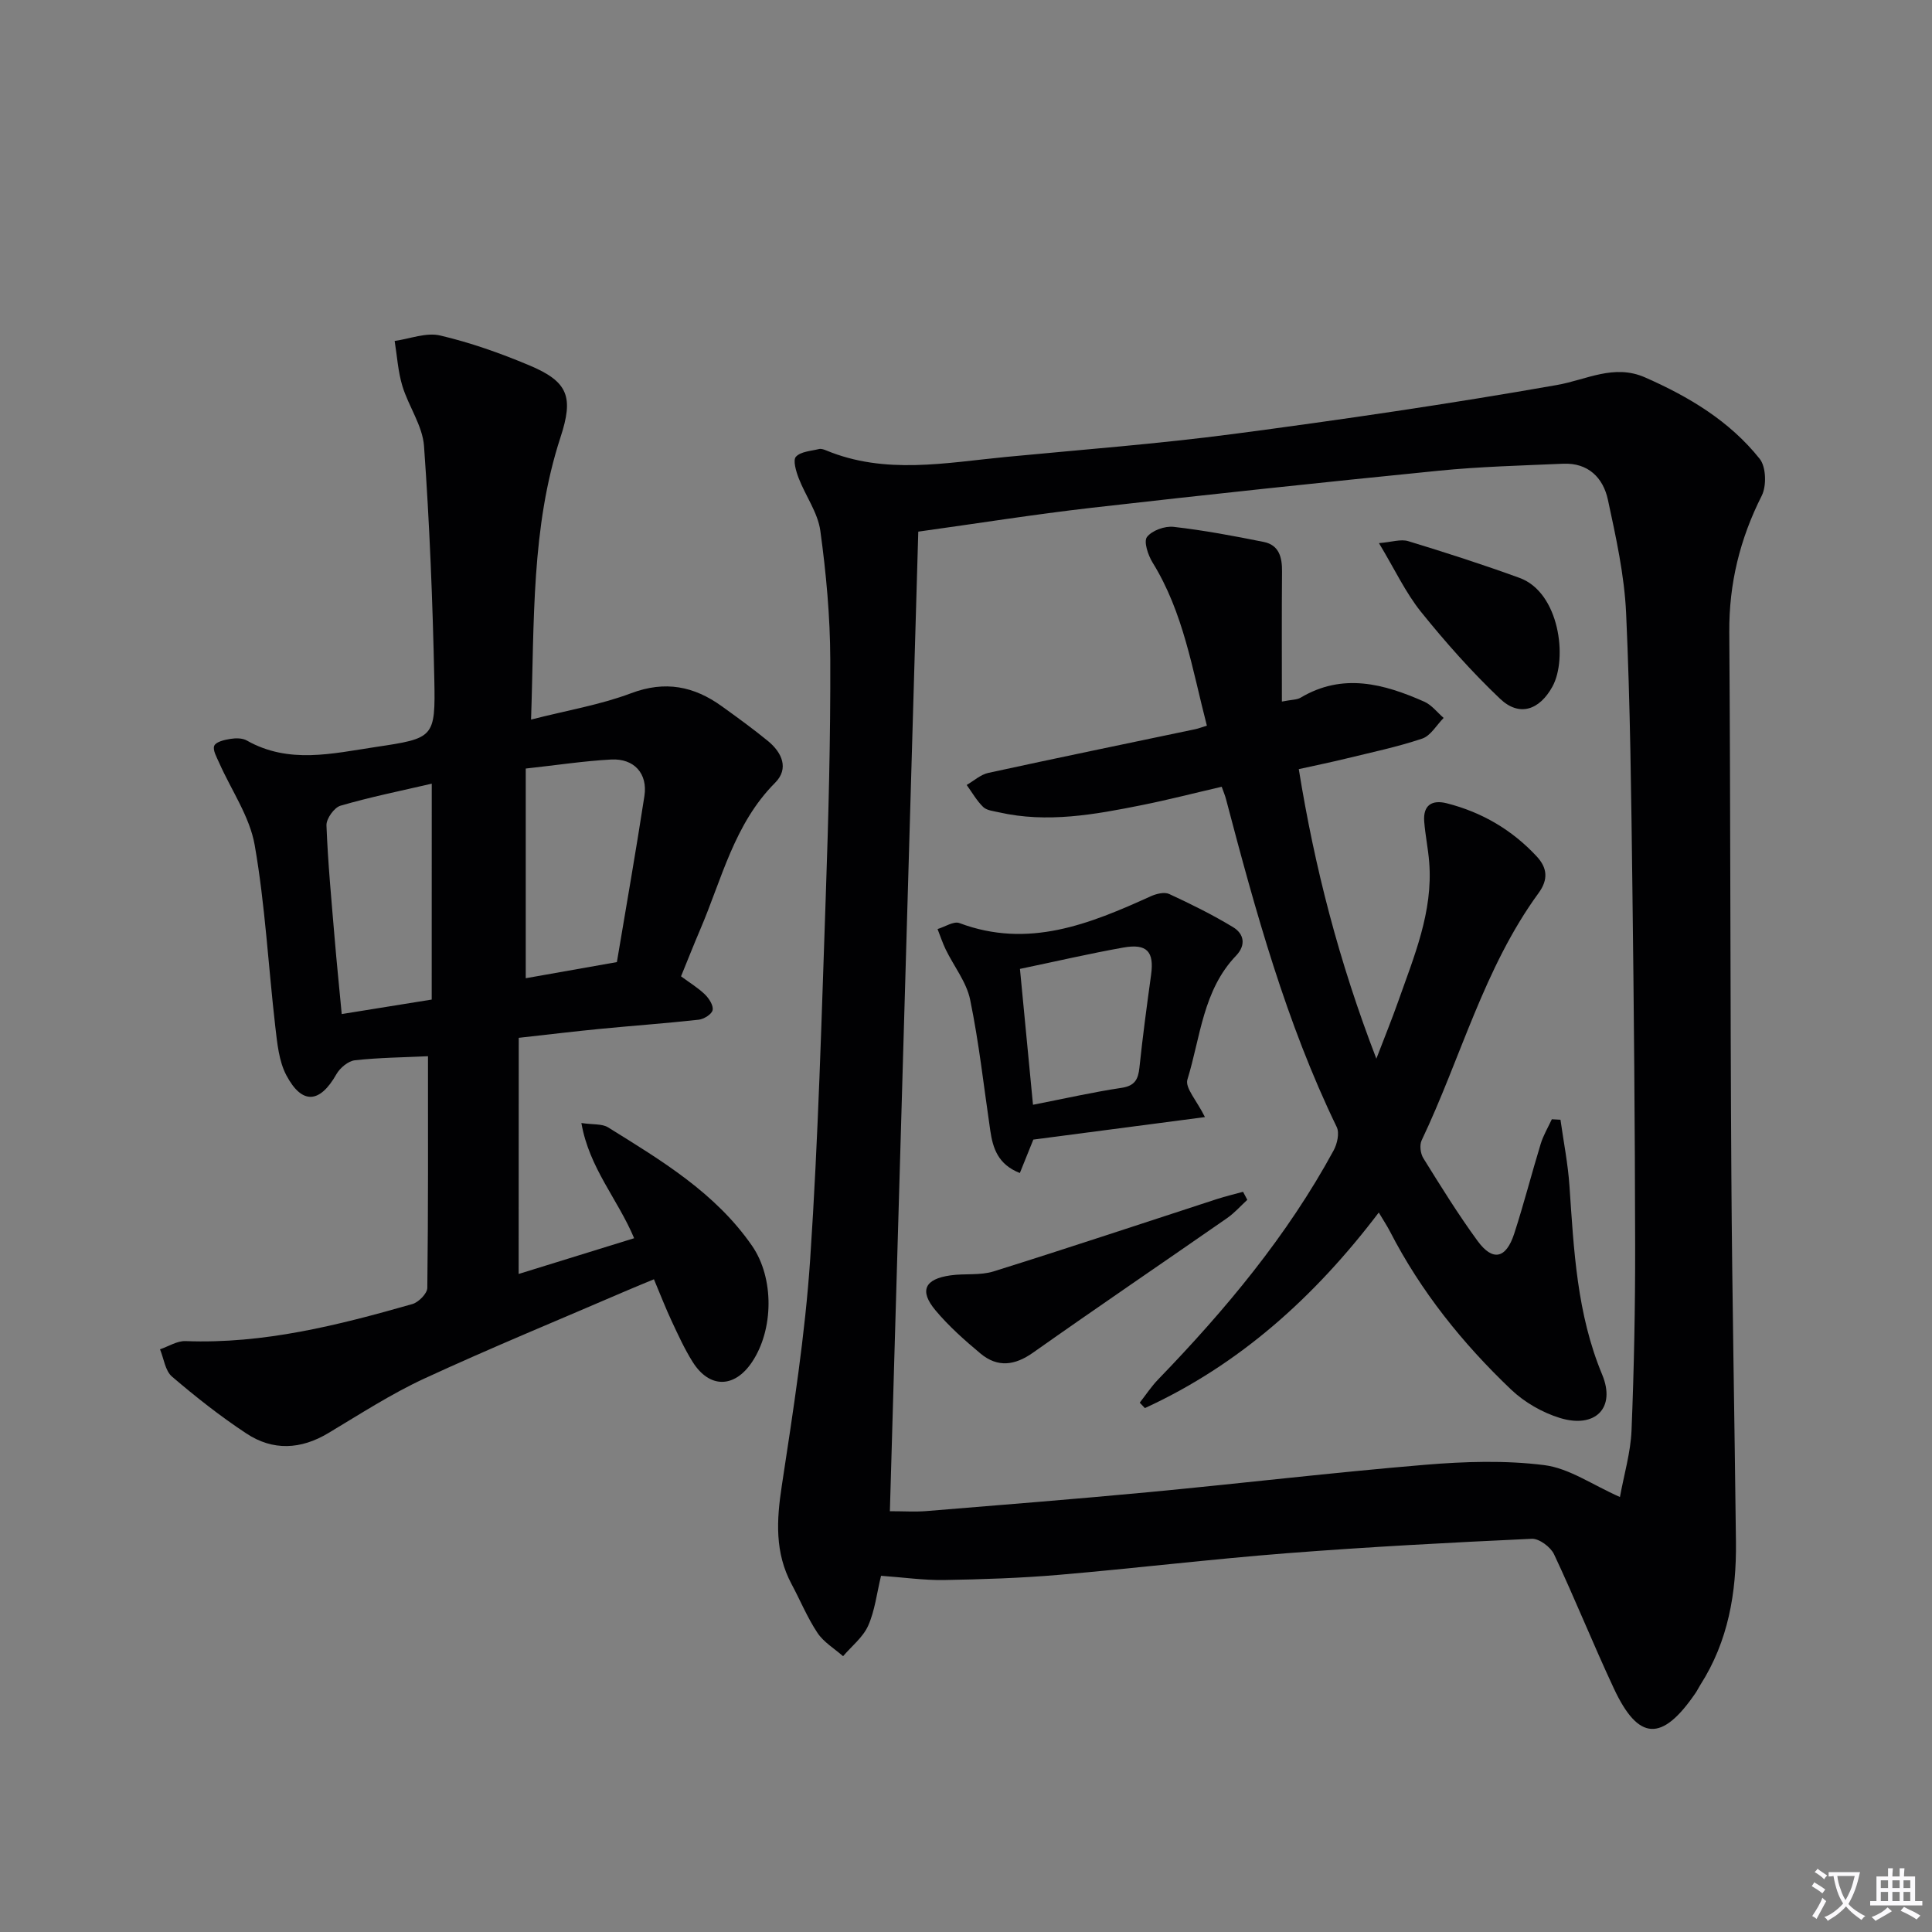 <svg enable-background="new 0 0 400 400" viewBox="0 0 400 400" xmlns="http://www.w3.org/2000/svg"><rect x="0" y="0" width="400" height="400" fill="#808080" stroke="none"/><path d="m377.9 391.2c-.2.3-.4.5-.6.8-.7-.6-1.4-1-2.2-1.5.2-.3.4-.5.5-.8.6.4 1.4.8 2.3 1.5zm-1.8 6.1c-.2-.2-.5-.4-.9-.6.4-.6.8-1.2 1.2-1.9s.7-1.3.9-1.9c.3.3.5.5.8.7-.7 1.3-1.4 2.6-2 3.7zm2.2-9c-.3.3-.5.5-.6.8-.6-.6-1.3-1.1-2-1.5.3-.3.5-.5.6-.7.6.5 1.3.9 2 1.4zm.3.2v-.9h2 4.5c-.3 1.3-.6 2.5-1 3.6s-.9 2.1-1.4 3c.4.5 1 1 1.6 1.4s1.2.8 1.9 1.1c-.3.2-.5.4-.8.8-.4-.3-1-.7-1.6-1.2s-1.2-1.1-1.6-1.6c-.5.6-1.1 1.1-1.7 1.6s-1.4.9-2.1 1.4c-.1-.3-.3-.5-.7-.8.6-.2 1.2-.5 1.9-1s1.4-1.1 2-1.8c-.5-.8-.9-1.6-1.2-2.5s-.6-2-.8-3.2c-.4.1-.7.1-1 .1zm2.5 2.7c.3 1 .7 1.7 1 2.2.3-.5.6-1.1 1-2s.6-1.9.9-3h-3.2-.4c.1.9.3 1.8.7 2.8z" fill="#fbfafc"/><path d="m396.5 388.5v1.5 3.6h1.5v.9c-.4 0-1 0-1.7 0h-7.9c-.5 0-.9 0-1.2 0v-.9h1.3v-3.5c0-.7 0-1.2 0-1.6h2.4c0-.8 0-1.4 0-1.7h1c0 .3-.1.8-.1 1.7h1.5c0-.8 0-1.4 0-1.7h1c0 .3-.1.9-.1 1.7zm-8.2 9.2c-.2-.3-.5-.5-.8-.8.8-.3 1.4-.6 1.9-.9s1-.7 1.4-1.1c.3.3.6.5.9.8-1.6 1-2.8 1.6-3.4 2zm2.6-6.8v-1.6h-1.5v1.6zm0 2.7v-1.9h-1.5v1.9zm2.4-2.7v-1.6h-1.5v1.6zm0 2.7v-1.9h-1.5v1.9zm.2 2 .7-.8c.4.2.9.5 1.6.8s1.3.7 1.8 1c-.3.3-.5.5-.8.8-.4-.3-1.5-1-3.3-1.8zm2-4.7v-1.6h-1.4v1.6zm0 2.7v-1.9h-1.4v1.9z" fill="#fbfafc"/><g fill="#010103"><path d="m182.41 326.25c-.89 3.67-1.28 7.23-2.67 10.34-1.07 2.4-3.42 4.23-5.19 6.31-1.8-1.59-4.02-2.9-5.3-4.83-2.1-3.15-3.56-6.73-5.36-10.09-3.49-6.52-3.12-13.23-2.03-20.35 2.37-15.59 4.83-31.23 5.88-46.94 1.68-25.04 2.36-50.15 3.23-75.24.56-16.3.99-32.62.93-48.92-.03-8.89-.85-17.83-2.06-26.64-.52-3.77-3.07-7.23-4.49-10.91-.54-1.41-1.22-3.71-.56-4.42 1-1.08 3.11-1.18 4.77-1.59.44-.11 1 .08 1.46.27 12.27 5.1 24.82 2.56 37.31 1.36 15.71-1.51 31.46-2.7 47.1-4.76 22.37-2.95 44.71-6.22 66.92-10.13 6.13-1.08 11.79-4.4 18.22-1.58 9.09 3.99 17.53 9.04 23.76 16.87 1.33 1.67 1.44 5.6.42 7.63-4.52 8.95-6.79 18.2-6.72 28.25.26 37.49.19 74.98.43 112.46.16 25.31.67 50.61.95 75.92.12 10.47-1.59 20.53-7.36 29.56-.36.56-.64 1.17-1.02 1.72-6.93 10.14-11.81 9.94-16.91-.99-4.29-9.17-8.06-18.59-12.37-27.75-.71-1.51-3.08-3.28-4.61-3.21-16.92.78-33.84 1.68-50.73 2.99-15.73 1.23-31.41 3.12-47.13 4.47-7.95.68-15.94.94-23.92 1.08-4.14.05-8.26-.54-12.95-.88zm1.83-13.37c2.96 0 5.29.16 7.58-.03 15.39-1.26 30.79-2.48 46.17-3.93 19.02-1.8 38-4.06 57.04-5.65 8.2-.68 16.59-.96 24.71.07 5.14.65 9.92 4.07 15.65 6.6.86-4.71 2.21-9.21 2.4-13.76.52-12.8.77-25.61.75-38.42-.04-24.63-.26-49.27-.57-73.9-.24-18.97-.44-37.96-1.3-56.91-.36-7.87-2.1-15.73-3.77-23.48-.98-4.56-4.09-7.69-9.27-7.46-8.6.38-17.22.59-25.78 1.45-23.96 2.39-47.91 4.94-71.83 7.67-11.95 1.37-23.85 3.27-35.9 4.94-1.97 67.95-3.91 135.08-5.88 202.81z"/><path d="m107.38 263.76c7.65-2.37 15.64-4.84 23.91-7.4-3.38-8.08-9.31-14.53-10.92-23.85 2.44.36 4.28.13 5.51.89 11.02 6.85 22.23 13.54 29.83 24.54 4.6 6.66 4.49 17.35-.02 24.07-3.64 5.43-8.82 5.48-12.29-.05-1.67-2.66-2.99-5.56-4.33-8.42-1.26-2.69-2.33-5.47-3.68-8.68-1.92.8-3.7 1.52-5.45 2.27-14.04 6.06-28.2 11.87-42.08 18.28-6.9 3.19-13.35 7.39-19.91 11.31-5.69 3.41-11.47 3.68-16.92.08-5.4-3.56-10.52-7.6-15.43-11.8-1.4-1.2-1.68-3.72-2.47-5.64 1.77-.6 3.55-1.77 5.29-1.7 16.19.62 31.62-3.29 46.96-7.67 1.29-.37 3.07-2.18 3.09-3.34.2-15.97.14-31.94.14-47.97-5.03.24-10.11.28-15.14.84-1.39.16-3.08 1.58-3.82 2.88-3.41 6.02-7.09 6.38-10.35.25-1.56-2.93-1.9-6.64-2.3-10.06-1.45-12.55-2.1-25.22-4.27-37.63-1.04-5.92-4.84-11.35-7.35-17.02-.51-1.16-1.39-2.67-1.02-3.54.35-.82 2.12-1.23 3.33-1.42 1.1-.18 2.5-.19 3.42.34 8.69 4.92 17.71 2.68 26.66 1.34 12.08-1.81 12.4-1.88 12.15-13.99-.34-16.11-.98-32.23-2.13-48.3-.3-4.24-3.21-8.24-4.49-12.48-.9-2.99-1.09-6.19-1.59-9.3 3.15-.44 6.53-1.81 9.42-1.13 6.28 1.47 12.45 3.66 18.41 6.16 8.15 3.41 9.24 6.57 6.5 14.93-6.09 18.65-5.39 37.98-6.09 58.43 7.46-1.91 14.33-3.05 20.73-5.46 7.05-2.65 13-1.45 18.76 2.7 3.24 2.33 6.48 4.68 9.57 7.21 2.89 2.37 4.39 5.7 1.47 8.63-8.48 8.51-11.02 19.91-15.5 30.37-1.36 3.18-2.63 6.41-3.98 9.71 1.81 1.34 3.53 2.38 4.94 3.74.85.83 1.8 2.29 1.6 3.25-.17.85-1.8 1.87-2.88 1.99-6.76.75-13.56 1.23-20.33 1.89-5.28.51-10.54 1.15-16.93 1.86-.02 16.33-.02 32.38-.02 48.89zm1.47-104.64v43.41c6.18-1.09 12.49-2.21 18.87-3.34 1.93-11.52 3.94-22.94 5.7-34.39.71-4.64-2.13-7.8-6.88-7.55-5.62.3-11.2 1.16-17.69 1.87zm-19.46 3.13c-6.4 1.49-12.72 2.76-18.89 4.56-1.31.38-2.96 2.7-2.91 4.07.3 7.79 1.04 15.56 1.69 23.33.42 5.08.95 10.15 1.47 15.74 6.41-1.03 12.33-1.99 18.63-3 .01-15.14.01-29.4.01-44.7z"/><path d="m252.94 162.89c-5.62 1.3-11.05 2.7-16.53 3.8-9.78 1.96-19.6 3.76-29.6 1.49-1.12-.26-2.5-.38-3.25-1.1-1.35-1.31-2.3-3.02-3.42-4.56 1.49-.86 2.88-2.15 4.48-2.5 14.27-3.11 28.57-6.05 42.86-9.05.63-.13 1.24-.38 2.39-.73-3.02-11.61-4.82-23.39-11.24-33.77-.94-1.52-1.88-4.35-1.16-5.29 1.05-1.36 3.7-2.31 5.52-2.1 6.25.71 12.46 1.88 18.64 3.12 3.19.64 3.83 3.17 3.8 6.13-.08 8.8-.03 17.6-.03 26.92 2.07-.41 3.12-.35 3.87-.8 8.73-5.2 17.24-2.88 25.62.83 1.53.68 2.68 2.22 4 3.36-1.46 1.47-2.68 3.69-4.44 4.28-5.17 1.74-10.56 2.86-15.87 4.16-3.04.74-6.11 1.37-9.68 2.16 3.27 20.27 8.28 39.75 16.06 59.95 1.77-4.62 3.21-8.15 4.48-11.74 3.3-9.39 7.28-18.64 6.46-28.94-.22-2.81-.81-5.59-1.03-8.4-.27-3.38 1.57-4.58 4.66-3.8 7.26 1.84 13.5 5.49 18.61 10.98 2.23 2.39 2.45 4.8.41 7.6-11.33 15.52-16.1 34.17-24.22 51.22-.46.98-.24 2.73.36 3.69 3.6 5.79 7.19 11.6 11.21 17.1 3.14 4.31 5.91 3.72 7.6-1.48 2-6.15 3.6-12.43 5.49-18.61.54-1.76 1.52-3.39 2.3-5.08.6.03 1.19.07 1.79.1.64 4.57 1.55 9.11 1.86 13.7.91 13.26 1.52 26.45 6.77 39.06 2.89 6.94-1.46 11.21-8.73 8.99-3.66-1.12-7.37-3.26-10.14-5.9-10.05-9.57-18.68-20.32-25.07-32.74-.61-1.18-1.35-2.28-2.31-3.9-13.2 17.4-28.79 31.48-48.42 40.49-.36-.37-.71-.74-1.07-1.12 1.27-1.62 2.41-3.37 3.84-4.84 13.92-14.41 26.7-29.7 36.31-47.4.74-1.36 1.23-3.58.64-4.82-10.49-21.66-16.82-44.7-22.91-67.83-.19-.77-.51-1.51-.91-2.63z"/><path d="m213.94 235.94c-1.07 2.64-1.9 4.71-2.79 6.92-4.53-1.77-5.59-5.13-6.13-8.83-1.33-9.02-2.32-18.12-4.16-27.04-.75-3.66-3.37-6.93-5.06-10.41-.66-1.36-1.13-2.82-1.69-4.23 1.52-.45 3.34-1.68 4.52-1.24 14.28 5.36 26.96.2 39.63-5.55 1.13-.51 2.81-.93 3.8-.47 4.51 2.08 8.97 4.29 13.22 6.86 2.29 1.38 2.74 3.71.63 5.92-6.86 7.15-7.36 16.87-10.07 25.64-.53 1.71 1.94 4.34 3.63 7.77-12 1.57-23.9 3.13-35.53 4.66zm-2.77-35.34c.93 9.67 1.8 18.78 2.7 28.13 6.65-1.3 12.45-2.62 18.31-3.5 2.78-.41 3.47-1.75 3.73-4.22.67-6.41 1.53-12.8 2.41-19.18.66-4.79-.83-6.52-5.74-5.65-6.97 1.24-13.88 2.85-21.41 4.42z"/><path d="m258.24 248.41c-1.38 1.27-2.64 2.71-4.16 3.77-13.38 9.3-26.86 18.45-40.17 27.85-3.81 2.7-7.36 3.15-10.9.21-3.3-2.75-6.57-5.66-9.32-8.94-3.41-4.07-2.26-6.5 3.11-7.25 2.95-.42 6.13.05 8.91-.82 15.48-4.84 30.86-9.98 46.28-14.99 1.77-.57 3.58-1 5.37-1.49.29.55.59 1.11.88 1.66z"/><path d="m285.5 112.45c2.66-.22 4.53-.88 6.06-.41 7.74 2.36 15.45 4.84 23.05 7.61 8.26 3.01 10 16.7 6.8 22.51-2.68 4.86-6.85 6.31-10.85 2.5-5.87-5.58-11.3-11.7-16.38-18.01-3.18-3.97-5.38-8.71-8.68-14.2z"/></g></svg>